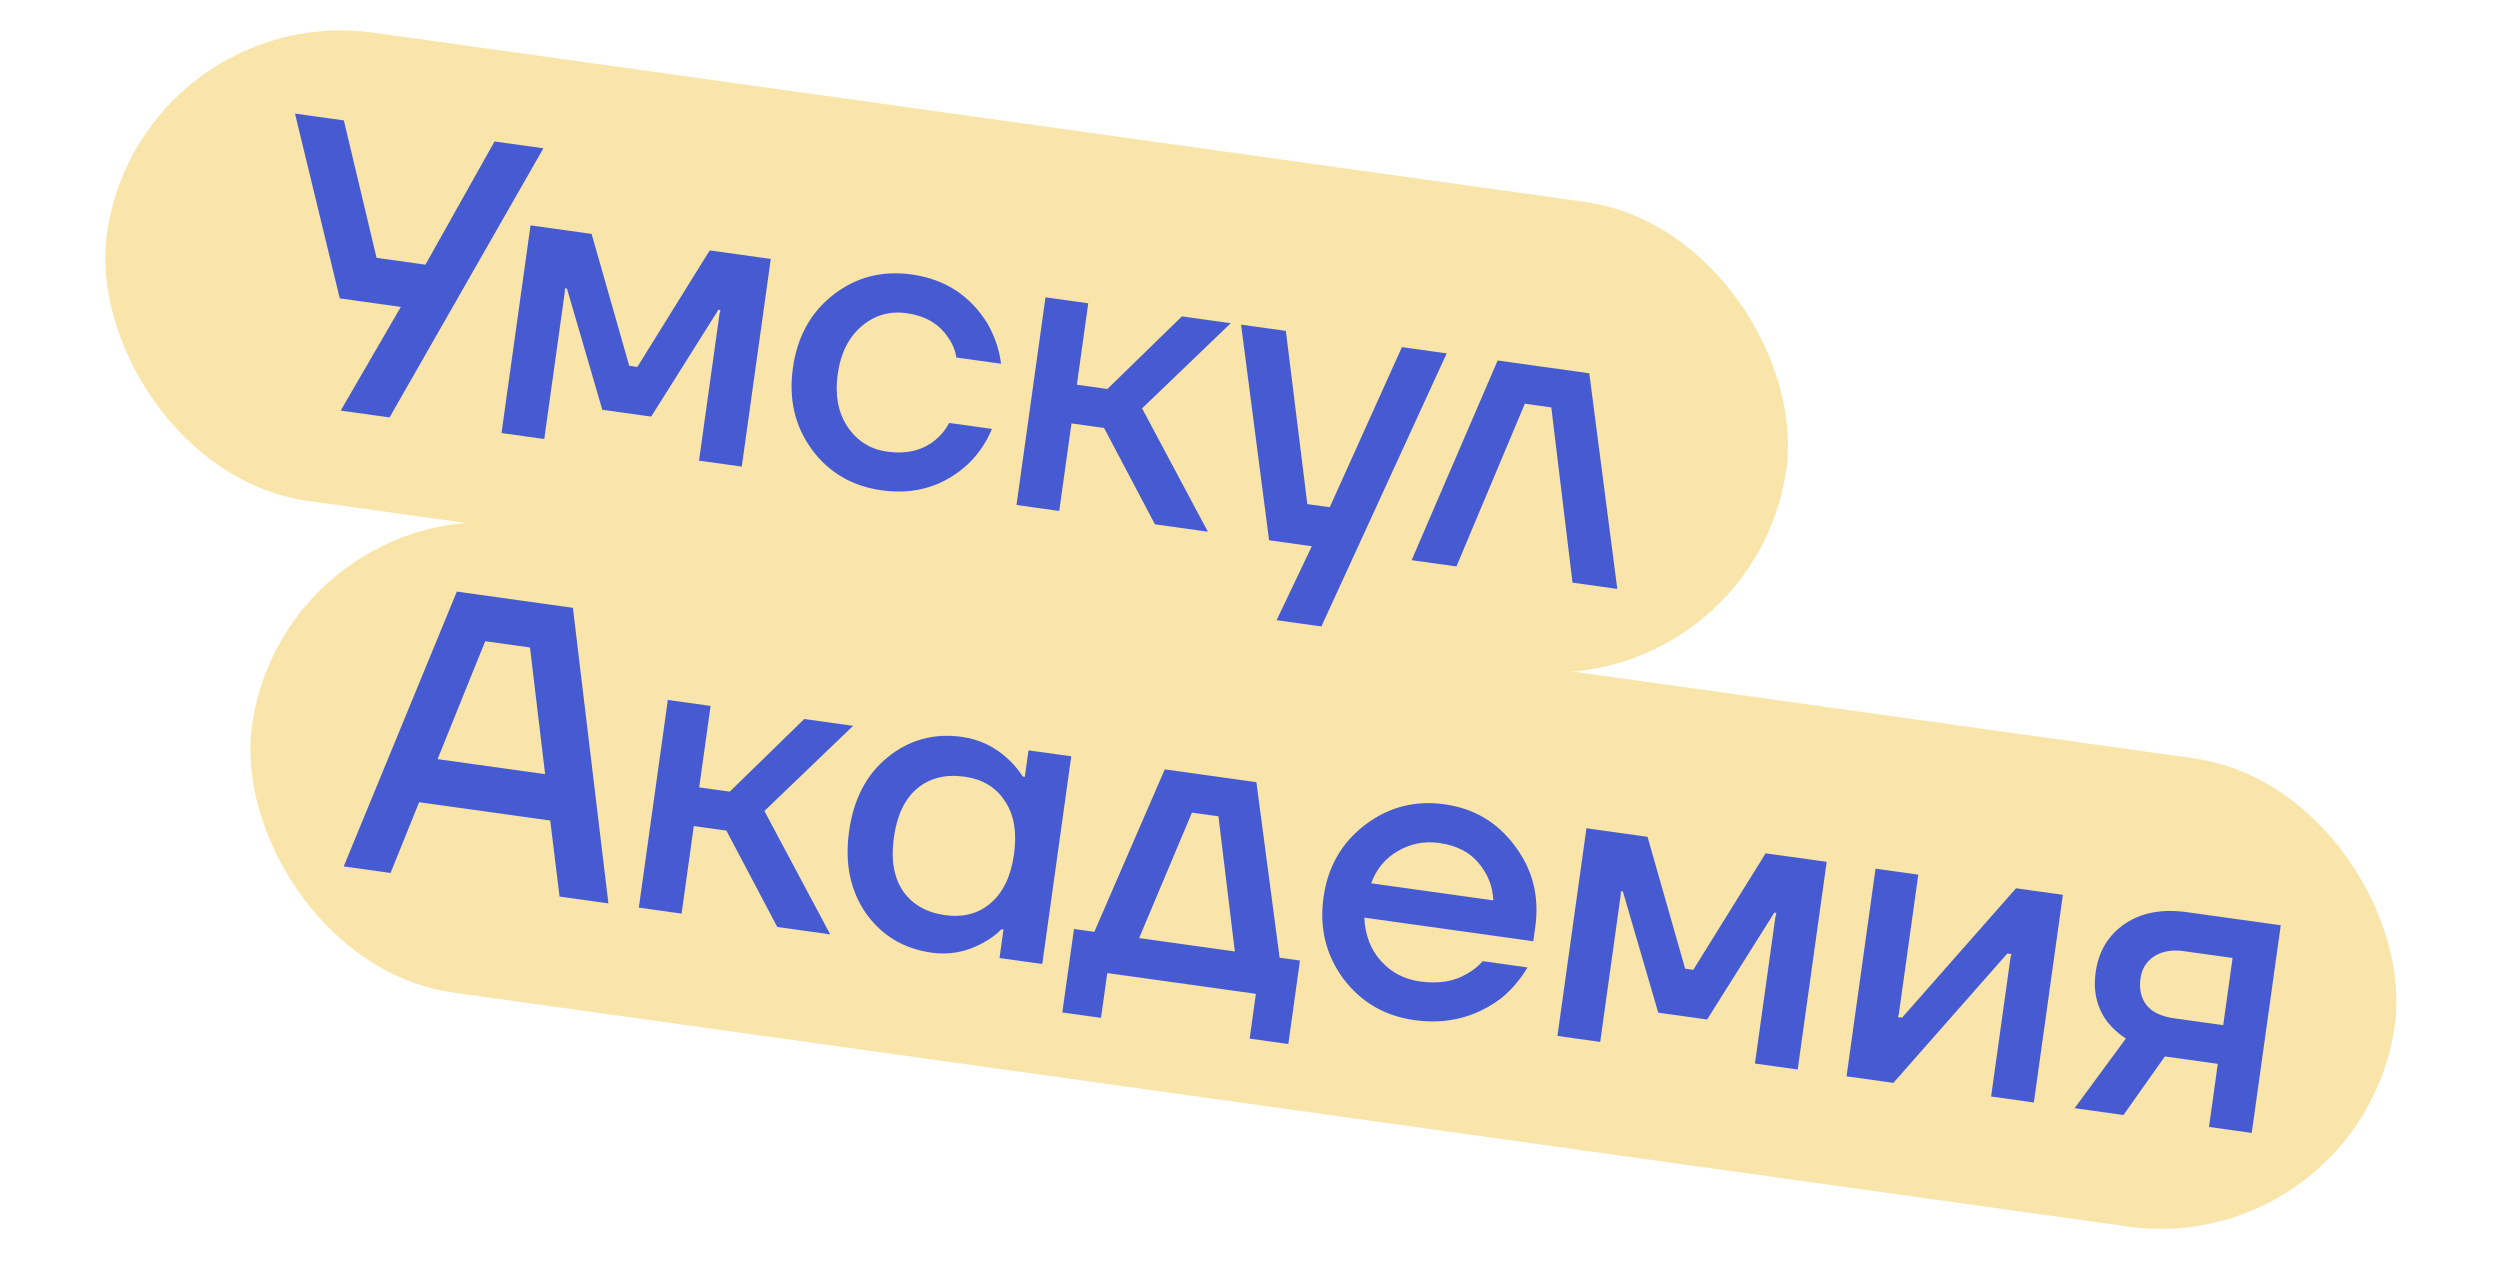 <?xml version="1.0" encoding="UTF-8"?> <svg xmlns="http://www.w3.org/2000/svg" width="215" height="109" viewBox="0 0 215 109" fill="none"> <rect x="12" width="145.847" height="40.661" rx="20.331" transform="rotate(7.952 12 0)" fill="#F9E5AA"></rect> <rect x="24.48" y="42.282" width="186.076" height="40.661" rx="20.331" transform="rotate(7.952 24.48 42.282)" fill="#F9E5AA"></rect> <path d="M25.369 9.769L29.572 10.356L32.384 22.174L36.587 22.761L42.529 12.166L46.732 12.753L33.502 35.898L29.299 35.311L34.472 26.393L29.22 25.66L25.369 9.769ZM43.13 37.243L45.625 19.382L50.878 20.116L54.113 31.458L54.814 31.555L61.033 21.535L66.287 22.268L63.792 40.129L60.115 39.615L61.876 27.008L61.96 26.663L61.785 26.638L56.002 35.828L51.8 35.24L48.757 24.818L48.582 24.794L48.568 25.149L46.807 37.756L43.13 37.243ZM69.817 38.65C68.357 36.661 67.814 34.324 68.19 31.639C68.565 28.954 69.727 26.855 71.675 25.342C73.624 23.829 75.871 23.25 78.416 23.606C81.264 24.004 83.436 25.414 84.93 27.836C85.56 28.948 85.947 30.097 86.091 31.283L82.239 30.745C82.157 30.139 81.927 29.571 81.548 29.042C80.785 27.864 79.586 27.161 77.951 26.933C76.504 26.731 75.213 27.11 74.079 28.07C72.969 29.034 72.29 30.402 72.042 32.177C71.794 33.951 72.072 35.454 72.876 36.685C73.703 37.919 74.841 38.638 76.288 38.84C77.969 39.075 79.362 38.733 80.466 37.816C80.951 37.408 81.34 36.927 81.631 36.373L85.308 36.886C84.838 38.035 84.15 39.045 83.243 39.918C81.168 41.818 78.695 42.568 75.823 42.167C73.279 41.811 71.276 40.639 69.817 38.65ZM87.418 43.429L89.913 25.569L93.59 26.082L92.612 33.087L95.238 33.453L101.645 27.208L105.847 27.795L98.219 35.119L103.878 45.728L99.325 45.092L94.949 36.805L92.147 36.413L91.095 43.943L87.418 43.429ZM106.732 27.918L110.584 28.456L112.431 43.353L114.357 43.622L120.565 29.851L124.417 30.389L113.639 53.876L109.787 53.337L112.817 46.977L109.14 46.463L106.732 27.918ZM121.401 48.176L128.799 31.001L136.679 32.101L139.087 50.647L135.234 50.108L133.412 35.037L131.136 34.719L125.254 48.714L121.401 48.176Z" fill="#465BD1"></path> <path d="M29.56 74.511L39.288 50.877L49.269 52.272L52.323 77.691L48.121 77.104L47.32 70.565L36.044 68.99L33.587 75.074L29.56 74.511ZM37.632 65.285L46.878 66.576L45.579 55.684L41.727 55.146L37.632 65.285ZM54.939 78.056L57.434 60.196L61.111 60.709L60.132 67.714L62.759 68.081L69.165 61.835L73.368 62.422L65.739 69.746L71.398 80.355L66.846 79.719L62.469 71.432L59.667 71.04L58.616 78.57L54.939 78.056ZM74.464 78.534C73.118 76.585 72.637 74.233 73.022 71.478C73.407 68.723 74.512 66.604 76.338 65.122C78.19 63.619 80.318 63.036 82.723 63.371C84.24 63.583 85.568 64.221 86.704 65.284C87.189 65.733 87.608 66.232 87.959 66.781L88.134 66.805L88.452 64.529L92.129 65.043L89.635 82.903L85.958 82.389L86.3 79.938L86.125 79.913C85.706 80.355 85.162 80.755 84.493 81.114C83.102 81.871 81.648 82.144 80.13 81.932C77.726 81.596 75.837 80.464 74.464 78.534ZM78.891 67.799C77.814 68.696 77.141 70.102 76.874 72.016C76.607 73.93 76.868 75.466 77.658 76.624C78.449 77.782 79.661 78.475 81.295 78.703C82.836 78.918 84.134 78.576 85.188 77.676C86.268 76.756 86.941 75.35 87.205 73.459C87.469 71.568 87.206 70.043 86.416 68.886C85.652 67.708 84.499 67.011 82.959 66.796C81.324 66.568 79.969 66.902 78.891 67.799ZM91.359 87.071L92.362 79.892L94.113 80.136L100.17 66.166L108.05 67.266L110.047 82.362L111.798 82.607L110.795 89.786L107.469 89.321L108.007 85.469L95.224 83.684L94.686 87.536L91.359 87.071ZM97.965 80.675L106.195 81.824L104.784 70.202L102.507 69.884L97.965 80.675ZM115.524 84.163C114.024 82.12 113.456 79.792 113.822 77.177C114.187 74.562 115.369 72.49 117.368 70.96C119.393 69.41 121.679 68.813 124.223 69.168C126.768 69.524 128.79 70.723 130.29 72.765C131.817 74.787 132.398 77.106 132.032 79.721L131.861 80.947L117.328 78.916C117.402 80.426 117.883 81.672 118.769 82.652C119.656 83.633 120.765 84.216 122.095 84.402C123.73 84.631 125.094 84.405 126.189 83.725C126.678 83.46 127.12 83.105 127.516 82.66L131.368 83.198C130.718 84.274 129.964 85.156 129.106 85.846C126.924 87.493 124.432 88.121 121.631 87.729C119.086 87.374 117.05 86.185 115.524 84.163ZM117.919 75.964L128.425 77.432C128.378 76.235 127.956 75.164 127.159 74.22C126.386 73.279 125.253 72.704 123.759 72.495C122.498 72.319 121.323 72.548 120.235 73.181C119.15 73.792 118.378 74.719 117.919 75.964ZM133.939 89.092L136.434 71.231L141.687 71.965L144.923 83.307L145.623 83.404L151.843 73.384L157.096 74.117L154.601 91.978L150.924 91.464L152.685 78.857L152.769 78.511L152.594 78.487L146.812 87.676L142.609 87.089L139.567 76.667L139.391 76.643L139.378 76.998L137.617 89.605L133.939 89.092ZM158.802 92.565L161.297 74.704L164.974 75.218L163.311 87.125L163.227 87.47L163.577 87.519L173.379 76.392L177.407 76.954L174.912 94.815L171.235 94.301L172.898 82.394L172.982 82.049L172.632 82L162.83 93.127L158.802 92.565ZM178.416 95.304L182.824 89.315C182.256 88.95 181.747 88.498 181.299 87.959C180.349 86.755 179.992 85.301 180.23 83.597C180.481 81.799 181.317 80.417 182.738 79.449C184.158 78.481 185.943 78.147 188.09 78.447L196.145 79.572L193.65 97.432L189.973 96.919L190.731 91.491L186.179 90.855L182.619 95.891L178.416 95.304ZM184.083 84.135C183.952 85.069 184.13 85.844 184.615 86.459C185.103 87.051 185.896 87.423 186.994 87.577L191.196 88.164L192.003 82.385L187.801 81.798C186.774 81.655 185.919 81.809 185.237 82.261C184.582 82.693 184.197 83.318 184.083 84.135Z" fill="#465BD1"></path> </svg> 